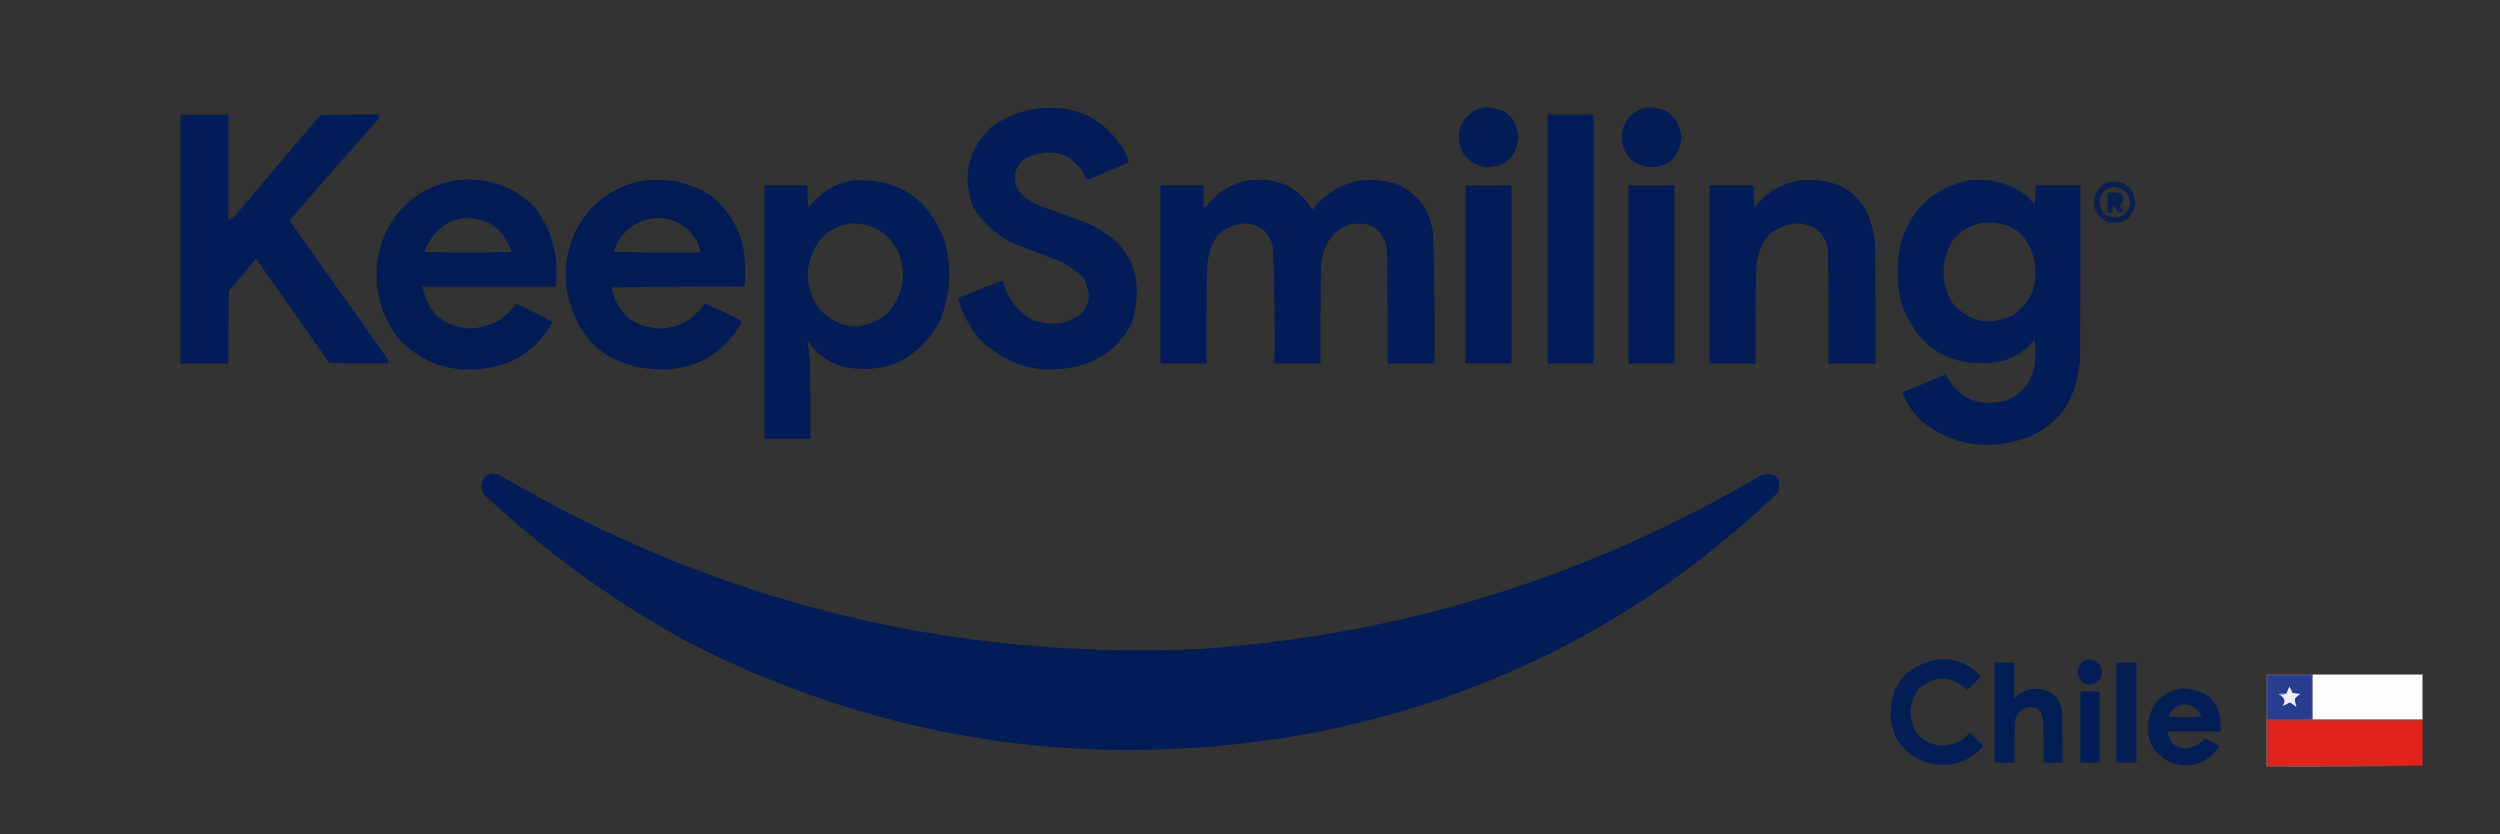 <?xml version="1.0" encoding="UTF-8"?>
<!DOCTYPE svg PUBLIC "-//W3C//DTD SVG 1.1//EN" "http://www.w3.org/Graphics/SVG/1.1/DTD/svg11.dtd">
<svg xmlns="http://www.w3.org/2000/svg" version="1.1" width="2500px" height="834px" style="shape-rendering:geometricPrecision; text-rendering:geometricPrecision; image-rendering:optimizeQuality; fill-rule:evenodd; clip-rule:evenodd" xmlns:xlink="http://www.w3.org/1999/xlink">
<rect width="100%" height="100%" fill="#333333" stroke="none"/>
<g><path style="opacity:0.966" fill="#001c57" d="M 1483.5,107.5 C 1504.21,106.711 1515.87,116.544 1518.5,137C 1516.36,158.147 1504.69,168.147 1483.5,167C 1466.02,162.175 1457.85,150.675 1459,132.5C 1462.01,118.987 1470.18,110.653 1483.5,107.5 Z"/></g>
<g><path style="opacity:0.966" fill="#001c57" d="M 1646.5,107.5 C 1667.44,106.773 1679.1,116.773 1681.5,137.5C 1679.12,158.383 1667.45,168.216 1646.5,167C 1628.88,162.273 1620.71,150.773 1622,132.5C 1625.01,118.987 1633.18,110.653 1646.5,107.5 Z"/></g>
<g><path style="opacity:0.977" fill="#001c57" d="M 1038.5,108.5 C 1075.21,104.535 1103.38,117.869 1123,148.5C 1125.22,152.501 1127.06,156.667 1128.5,161C 1128.36,161.772 1128.02,162.439 1127.5,163C 1114.33,168.5 1101.17,174 1088,179.5C 1087.23,179.355 1086.56,179.022 1086,178.5C 1075.26,155.882 1057.76,148.049 1033.5,155C 1018.17,160.308 1012.34,170.808 1016,186.5C 1018.41,190.916 1021.58,194.749 1025.5,198C 1031.01,201.255 1036.68,204.255 1042.5,207C 1056.58,211.803 1070.58,216.803 1084.5,222C 1130.08,241.339 1145.92,274.839 1132,322.5C 1120.8,345.016 1102.97,359.516 1078.5,366C 1040.66,375.168 1007.83,366.335 980,339.5C 969.974,327.787 962.808,314.454 958.5,299.5C 958.818,298.353 959.484,297.519 960.5,297C 974.46,291.402 988.46,285.902 1002.5,280.5C 1006.75,296.218 1015.41,308.718 1028.5,318C 1040.32,323.625 1052.66,324.958 1065.5,322C 1088.05,314.341 1094.21,299.841 1084,278.5C 1076.2,270.375 1067.03,264.208 1056.5,260C 1041.83,254.333 1027.17,248.667 1012.5,243C 995.767,234.597 982.6,222.43 973,206.5C 961.786,175.862 967.952,149.362 991.5,127C 1005.56,116.595 1021.22,110.429 1038.5,108.5 Z"/></g>
<g><path style="opacity:0.982" fill="#001c57" d="M 180.5,114.5 C 196.5,114.5 212.5,114.5 228.5,114.5C 228.5,149.833 228.5,185.167 228.5,220.5C 231.692,218.828 234.525,216.495 237,213.5C 264.715,180.574 292.548,147.741 320.5,115C 340.164,114.5 359.831,114.333 379.5,114.5C 379.509,116.308 379.009,117.975 378,119.5C 348.314,153.019 318.814,186.685 289.5,220.5C 322.333,266.833 355.167,313.167 388,359.5C 388.49,360.793 388.657,362.127 388.5,363.5C 368.831,363.667 349.164,363.5 329.5,363C 304.877,328.254 280.377,293.421 256,258.5C 247.376,269.46 238.376,280.126 229,290.5C 228.5,314.831 228.333,339.164 228.5,363.5C 212.5,363.5 196.5,363.5 180.5,363.5C 180.5,280.5 180.5,197.5 180.5,114.5 Z"/></g>
<g><path style="opacity:0.995" fill="#001c57" d="M 1547.5,114.5 C 1562.83,114.5 1578.17,114.5 1593.5,114.5C 1593.5,197.5 1593.5,280.5 1593.5,363.5C 1578.17,363.5 1562.83,363.5 1547.5,363.5C 1547.5,280.5 1547.5,197.5 1547.5,114.5 Z"/></g>
<g><path style="opacity:0.973" fill="#001c57" d="M 454.5,180.5 C 485.923,176.474 512.756,185.474 535,207.5C 552.525,230.923 559.358,257.256 555.5,286.5C 511.167,286.5 466.833,286.5 422.5,286.5C 427.584,312.914 443.584,326.914 470.5,328.5C 489.888,327.561 505.055,319.228 516,303.5C 528.444,309.305 540.61,315.471 552.5,322C 536.834,350.182 512.834,365.849 480.5,369C 446.463,372.327 418.296,361.16 396,335.5C 376.126,306.527 371.46,275.194 382,241.5C 394.953,207.636 419.12,187.303 454.5,180.5 Z M 460.5,218.5 C 486.503,216.387 503.503,227.554 511.5,252C 482.5,252.667 453.5,252.667 424.5,252C 430.645,234.349 442.645,223.183 460.5,218.5 Z"/></g>
<g><path style="opacity:0.973" fill="#001c57" d="M 644.5,180.5 C 668.789,177.657 691.122,182.824 711.5,196C 731.744,212.65 742.91,234.15 745,260.5C 745.587,269.183 745.42,277.849 744.5,286.5C 700.162,286.167 655.828,286.5 611.5,287.5C 617.194,313.445 633.361,327.112 660,328.5C 671.619,328.182 682.119,324.682 691.5,318C 696.436,313.404 700.936,308.57 705,303.5C 717.016,308.758 728.849,314.424 740.5,320.5C 741.583,321.365 741.749,322.365 741,323.5C 722.763,354.628 695.43,369.961 659,369.5C 608.097,367.257 577.43,341.257 567,291.5C 562.073,256.947 571.907,227.447 596.5,203C 610.394,190.885 626.394,183.385 644.5,180.5 Z M 650.5,218.5 C 670.122,216.232 685.289,223.232 696,239.5C 698.202,243.606 699.702,247.94 700.5,252.5C 671.498,252.667 642.498,252.5 613.5,252C 619.758,233.899 632.092,222.732 650.5,218.5 Z"/></g>
<g><path style="opacity:0.985" fill="#001c57" d="M 851.5,180.5 C 896.932,177.616 927.766,197.283 944,239.5C 952.117,266.977 950.784,293.977 940,320.5C 919.129,359.184 886.963,374.684 843.5,367C 829.388,362.943 818.055,354.943 809.5,343C 808.833,342.333 808.167,342.333 807.5,343C 808.621,349.079 809.454,355.246 810,361.5C 810.5,387.165 810.667,412.831 810.5,438.5C 795.167,438.5 779.833,438.5 764.5,438.5C 764.5,354.167 764.5,269.833 764.5,185.5C 778.833,185.5 793.167,185.5 807.5,185.5C 807.169,192.863 807.503,200.197 808.5,207.5C 819.558,193.145 833.891,184.145 851.5,180.5 Z M 849.5,223.5 C 872.663,222.659 889.163,232.659 899,253.5C 907.424,277.375 902.591,298.208 884.5,316C 859.964,332.162 837.797,329.328 818,307.5C 803.383,283.754 804.383,260.754 821,238.5C 828.971,230.433 838.471,225.433 849.5,223.5 Z"/></g>
<g><path style="opacity:0.984" fill="#001c57" d="M 1248.5,180.5 C 1276.22,176.715 1297.55,186.382 1312.5,209.5C 1335.73,181.604 1364.73,173.437 1399.5,185C 1419.17,195.143 1430.34,211.31 1433,233.5C 1434.44,276.811 1434.94,320.144 1434.5,363.5C 1418.83,363.5 1403.17,363.5 1387.5,363.5C 1387.67,324.832 1387.5,286.165 1387,247.5C 1381.61,227.546 1368.77,220.046 1348.5,225C 1335.04,230.469 1326.54,240.303 1323,254.5C 1322.06,258.114 1321.39,261.781 1321,265.5C 1320.5,298.165 1320.33,330.832 1320.5,363.5C 1305.17,363.5 1289.83,363.5 1274.5,363.5C 1274.95,324.806 1274.45,286.139 1273,247.5C 1269.63,231.971 1259.96,223.971 1244,223.5C 1224.9,225.258 1213.23,235.592 1209,254.5C 1208.15,258.469 1207.48,262.469 1207,266.5C 1206.5,298.832 1206.33,331.165 1206.5,363.5C 1191.17,363.5 1175.83,363.5 1160.5,363.5C 1160.5,304.167 1160.5,244.833 1160.5,185.5C 1174.83,185.5 1189.17,185.5 1203.5,185.5C 1203.5,192.833 1203.5,200.167 1203.5,207.5C 1204.68,207.719 1205.68,207.386 1206.5,206.5C 1217.04,192.232 1231.04,183.566 1248.5,180.5 Z"/></g>
<g><path style="opacity:0.982" fill="#001c57" d="M 1798.5,180.5 C 1844.04,176.663 1869.54,197.33 1875,242.5C 1875.5,282.832 1875.67,323.165 1875.5,363.5C 1859.83,363.5 1844.17,363.5 1828.5,363.5C 1828.67,325.165 1828.5,286.832 1828,248.5C 1824.09,231.952 1813.59,223.619 1796.5,223.5C 1775.9,225.254 1763.07,236.254 1758,256.5C 1757,261.453 1756.34,266.453 1756,271.5C 1755.5,302.165 1755.33,332.832 1755.5,363.5C 1740.17,363.5 1724.83,363.5 1709.5,363.5C 1709.5,304.167 1709.5,244.833 1709.5,185.5C 1724.17,185.5 1738.83,185.5 1753.5,185.5C 1753.17,192.863 1753.5,200.197 1754.5,207.5C 1765.72,192.891 1780.38,183.891 1798.5,180.5 Z"/></g>
<g><path style="opacity:0.978" fill="#001c57" d="M 1968.5,180.5 C 1987.59,178.123 2005.26,181.957 2021.5,192C 2026.34,195.676 2030.68,199.842 2034.5,204.5C 2035.5,198.202 2035.83,191.868 2035.5,185.5C 2050.5,185.5 2065.5,185.5 2080.5,185.5C 2080.67,243.168 2080.5,300.834 2080,358.5C 2076.57,408.564 2050.07,437.064 2000.5,444C 1970.8,447.33 1944.46,439.664 1921.5,421C 1912.98,412.975 1906.65,403.475 1902.5,392.5C 1916.82,386.502 1931.16,380.502 1945.5,374.5C 1959.23,399.474 1979.9,407.974 2007.5,400C 2024.47,392.353 2033.63,379.186 2035,360.5C 2035.83,353.476 2035.66,346.476 2034.5,339.5C 2025.23,351.252 2013.23,358.752 1998.5,362C 1951.51,368.325 1919.35,349.492 1902,305.5C 1896,283.167 1896,260.833 1902,238.5C 1913.55,206.769 1935.72,187.435 1968.5,180.5 Z M 1983.5,222.5 C 2013.15,221.327 2030.32,235.327 2035,264.5C 2037.76,285.793 2030.59,302.626 2013.5,315C 1989.68,326.571 1969.18,322.404 1952,302.5C 1940.67,282.167 1940.67,261.833 1952,241.5C 1959.99,230.924 1970.49,224.59 1983.5,222.5 Z"/></g>
<g><path style="opacity:0.816" fill="#001c57" d="M 2111.5,181.5 C 2125.74,181.407 2133.74,188.407 2135.5,202.5C 2132.77,218.687 2123.43,225.187 2107.5,222C 2096.25,216.657 2092.08,207.824 2095,195.5C 2097.96,187.702 2103.46,183.035 2111.5,181.5 Z M 2113.5,186.5 C 2123.03,187.697 2128.7,193.031 2130.5,202.5C 2126.98,216.259 2118.65,220.426 2105.5,215C 2097.5,206.667 2097.5,198.333 2105.5,190C 2108.16,188.522 2110.82,187.355 2113.5,186.5 Z M 2112.5,196.5 C 2115.95,195.756 2117.62,197.09 2117.5,200.5C 2115.83,200.5 2114.17,200.5 2112.5,200.5C 2112.5,199.167 2112.5,197.833 2112.5,196.5 Z"/></g>
<g><path style="opacity:0.992" fill="#001c57" d="M 1465.5,185.5 C 1480.83,185.5 1496.17,185.5 1511.5,185.5C 1511.5,244.833 1511.5,304.167 1511.5,363.5C 1496.17,363.5 1480.83,363.5 1465.5,363.5C 1465.5,304.167 1465.5,244.833 1465.5,185.5 Z"/></g>
<g><path style="opacity:0.992" fill="#001c57" d="M 1628.5,185.5 C 1643.83,185.5 1659.17,185.5 1674.5,185.5C 1674.5,244.833 1674.5,304.167 1674.5,363.5C 1659.17,363.5 1643.83,363.5 1628.5,363.5C 1628.5,304.167 1628.5,244.833 1628.5,185.5 Z"/></g>
<g><path style="opacity:0.85" fill="#001c57" d="M 2107.5,192.5 C 2111.85,192.334 2116.18,192.501 2120.5,193C 2124.64,197.449 2124.31,201.616 2119.5,205.5C 2120.83,207.5 2122.17,209.5 2123.5,211.5C 2121.5,212.833 2119.5,212.833 2117.5,211.5C 2113.48,203.421 2111.81,203.754 2112.5,212.5C 2110.83,212.5 2109.17,212.5 2107.5,212.5C 2107.5,205.833 2107.5,199.167 2107.5,192.5 Z M 2112.5,196.5 C 2112.5,197.833 2112.5,199.167 2112.5,200.5C 2114.17,200.5 2115.83,200.5 2117.5,200.5C 2117.62,197.09 2115.95,195.756 2112.5,196.5 Z"/></g>
<g><path style="opacity:0.987" fill="#001c57" d="M 490.5,473.5 C 493.568,473.547 496.568,474.047 499.5,475C 715.859,602.173 949.525,660.173 1200.5,649C 1401.41,635.025 1588.41,577.025 1761.5,475C 1776.22,472.058 1781.72,477.891 1778,492.5C 1648.37,616.578 1494.87,696.412 1317.5,732C 1098.02,773.36 888.687,743.693 689.5,643C 614.725,602.195 546.225,552.695 484,494.5C 480.246,487.886 480.746,481.72 485.5,476C 487.315,475.243 488.981,474.41 490.5,473.5 Z"/></g>
<g><path style="opacity:0.946" fill="#001c57" d="M 1937.5,659.5 C 1954.83,657.937 1969.16,663.603 1980.5,676.5C 1976.47,681.364 1971.97,685.698 1967,689.5C 1950.76,674.88 1934.42,674.88 1918,689.5C 1908.39,703.972 1908.06,718.638 1917,733.5C 1929.61,746.503 1944.11,749.003 1960.5,741C 1964.01,738.66 1967.01,735.826 1969.5,732.5C 1974.32,736.818 1978.99,741.318 1983.5,746C 1968.7,762.486 1950.37,768.153 1928.5,763C 1907.6,756.762 1895.1,742.929 1891,721.5C 1888.38,687.035 1903.88,666.369 1937.5,659.5 Z"/></g>
<g><path style="opacity:0.922" fill="#001c57" d="M 2087.5,659.5 C 2099,660.142 2103.5,666.142 2101,677.5C 2096.8,684.343 2090.97,686.176 2083.5,683C 2075.51,675.713 2075.51,668.38 2083.5,661C 2085.06,660.79 2086.39,660.29 2087.5,659.5 Z"/></g>
<g><path style="opacity:0.945" fill="#001c57" d="M 1994.5,662.5 C 2001.17,662.5 2007.83,662.5 2014.5,662.5C 2014.44,674.52 2014.28,686.52 2014,698.5C 2025.12,687.842 2037.62,686.009 2051.5,693C 2058.01,697.851 2061.51,704.351 2062,712.5C 2062.5,729.163 2062.67,745.83 2062.5,762.5C 2056.17,762.5 2049.83,762.5 2043.5,762.5C 2043.67,747.83 2043.5,733.163 2043,718.5C 2039.76,707.64 2032.92,704.473 2022.5,709C 2018.62,711.928 2016.12,715.761 2015,720.5C 2014.5,734.496 2014.33,748.496 2014.5,762.5C 2007.83,762.5 2001.17,762.5 1994.5,762.5C 1994.5,729.167 1994.5,695.833 1994.5,662.5 Z"/></g>
<g><path style="opacity:0.923" fill="#001c57" d="M 2116.5,662.5 C 2123.17,662.5 2129.83,662.5 2136.5,662.5C 2136.5,695.833 2136.5,729.167 2136.5,762.5C 2129.83,762.5 2123.17,762.5 2116.5,762.5C 2116.5,729.167 2116.5,695.833 2116.5,662.5 Z"/></g>
<g><path style="opacity:0.99" fill="#fefffe" d="M 2312.5,674.5 C 2349.17,674.5 2385.83,674.5 2422.5,674.5C 2422.5,689.5 2422.5,704.5 2422.5,719.5C 2385.83,719.5 2349.17,719.5 2312.5,719.5C 2312.5,704.5 2312.5,689.5 2312.5,674.5 Z"/></g>
<g><path style="opacity:0.816" fill="#6775b0" d="M 2312.5,674.5 C 2312.5,689.5 2312.5,704.5 2312.5,719.5C 2312.17,719.5 2311.83,719.5 2311.5,719.5C 2311.5,704.833 2311.5,690.167 2311.5,675.5C 2296.83,675.5 2282.17,675.5 2267.5,675.5C 2267.5,690.167 2267.5,704.833 2267.5,719.5C 2267.17,719.5 2266.83,719.5 2266.5,719.5C 2266.5,704.5 2266.5,689.5 2266.5,674.5C 2281.83,674.5 2297.17,674.5 2312.5,674.5 Z"/></g>
<g><path style="opacity:1" fill="#293d90" d="M 2311.5,719.5 C 2296.83,719.5 2282.17,719.5 2267.5,719.5C 2267.5,704.833 2267.5,690.167 2267.5,675.5C 2282.17,675.5 2296.83,675.5 2311.5,675.5C 2311.5,690.167 2311.5,704.833 2311.5,719.5 Z"/></g>
<g><path style="opacity:0.947" fill="#001c57" d="M 2181.5,688.5 C 2209.36,689.179 2222.36,703.512 2220.5,731.5C 2202.83,731.5 2185.17,731.5 2167.5,731.5C 2168.96,742.124 2175.13,747.79 2186,748.5C 2193.47,747.518 2199.64,744.184 2204.5,738.5C 2209.77,740.47 2214.77,742.97 2219.5,746C 2207.8,763.346 2191.8,769.013 2171.5,763C 2152.47,753.782 2144.97,738.615 2149,717.5C 2153.8,700.861 2164.63,691.194 2181.5,688.5 Z M 2182.5,704.5 C 2191.61,704.216 2197.94,708.216 2201.5,716.5C 2190.5,717.833 2179.5,717.833 2168.5,716.5C 2171.26,710.14 2175.93,706.14 2182.5,704.5 Z"/></g>
<g><path style="opacity:1" fill="#eeeff6" d="M 2280.5,695.5 C 2282.5,694.833 2284.5,694.167 2286.5,693.5C 2287.34,691.208 2288.34,688.875 2289.5,686.5C 2290.6,688.632 2291.6,690.798 2292.5,693C 2295.17,693.333 2297.83,693.667 2300.5,694C 2298.39,695.141 2296.56,696.641 2295,698.5C 2294.78,701.11 2295.28,703.61 2296.5,706C 2296.17,706.167 2295.83,706.333 2295.5,706.5C 2293.77,704.774 2291.77,703.441 2289.5,702.5C 2287.18,704.065 2284.84,705.232 2282.5,706C 2285.7,701.662 2285.04,698.162 2280.5,695.5 Z"/></g>
<g><path style="opacity:0.961" fill="#001c57" d="M 2080.5,691.5 C 2086.83,691.5 2093.17,691.5 2099.5,691.5C 2099.5,715.167 2099.5,738.833 2099.5,762.5C 2093.17,762.5 2086.83,762.5 2080.5,762.5C 2080.5,738.833 2080.5,715.167 2080.5,691.5 Z"/></g>
<g><path style="opacity:1" fill="#a0a8ce" d="M 2286.5,693.5 C 2284.5,694.167 2282.5,694.833 2280.5,695.5C 2279.71,695.217 2279.04,694.717 2278.5,694C 2281.15,693.503 2283.81,693.336 2286.5,693.5 Z"/></g>
<g><path style="opacity:0.922" fill="#c86975" d="M 2266.5,719.5 C 2266.83,719.5 2267.17,719.5 2267.5,719.5C 2282.17,719.5 2296.83,719.5 2311.5,719.5C 2311.83,719.5 2312.17,719.5 2312.5,719.5C 2349.17,719.5 2385.83,719.5 2422.5,719.5C 2422.5,719.833 2422.5,720.167 2422.5,720.5C 2370.83,720.5 2319.17,720.5 2267.5,720.5C 2267.5,735.5 2267.5,750.5 2267.5,765.5C 2319.17,765.5 2370.83,765.5 2422.5,765.5C 2370.67,766.499 2318.67,766.832 2266.5,766.5C 2266.5,750.833 2266.5,735.167 2266.5,719.5 Z"/></g>
<g><path style="opacity:1" fill="#e1231d" d="M 2422.5,720.5 C 2422.5,735.5 2422.5,750.5 2422.5,765.5C 2370.83,765.5 2319.17,765.5 2267.5,765.5C 2267.5,750.5 2267.5,735.5 2267.5,720.5C 2319.17,720.5 2370.83,720.5 2422.5,720.5 Z"/></g>
</svg>
